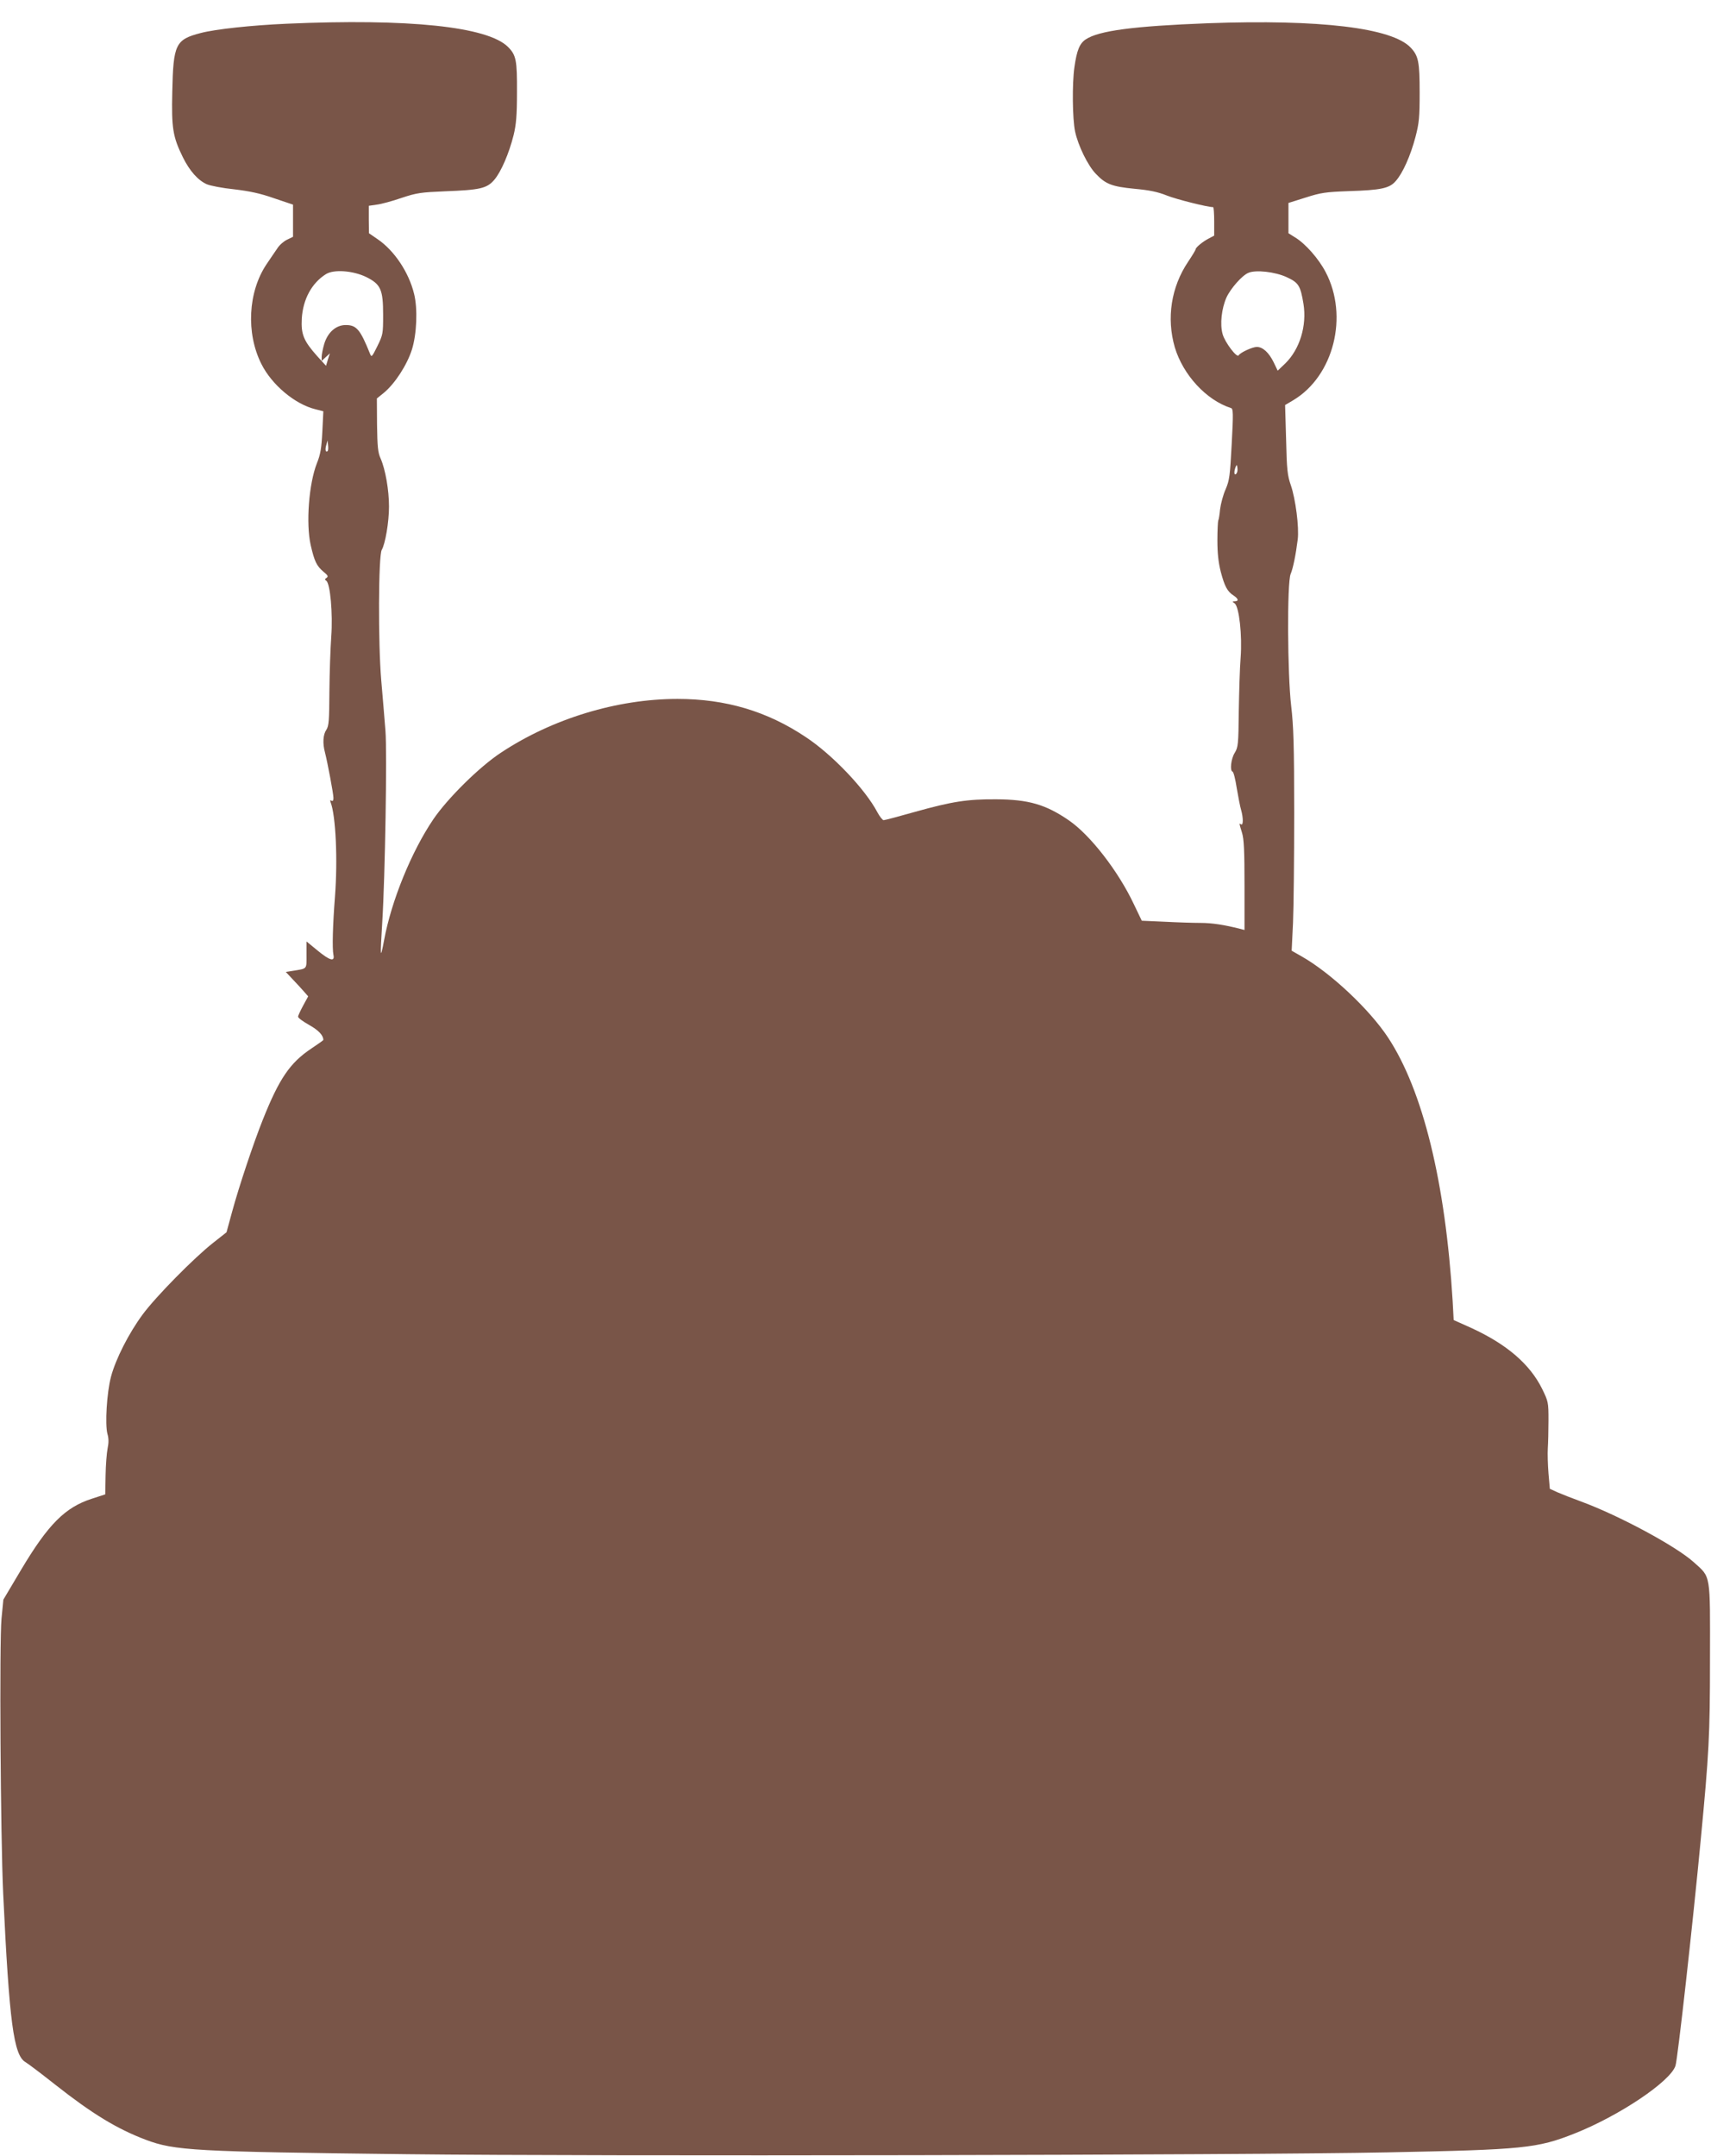 <?xml version="1.0" standalone="no"?>
<!DOCTYPE svg PUBLIC "-//W3C//DTD SVG 20010904//EN"
 "http://www.w3.org/TR/2001/REC-SVG-20010904/DTD/svg10.dtd">
<svg version="1.0" xmlns="http://www.w3.org/2000/svg"
 width="1016pt" height="1280pt" viewBox="0 0 1016 1280"
 preserveAspectRatio="xMidYMid meet">
<g transform="translate(0,1280) scale(0.1,-0.1)"
fill="#795548" stroke="none">
<path d="M1700 12659 c-205 -9 -420 -32 -508 -55 -150 -39 -163 -66 -169 -349
-5 -216 3 -267 63 -389 40 -81 90 -137 142 -160 21 -9 93 -23 162 -30 92 -11
155 -24 237 -53 l113 -38 0 -96 0 -95 -35 -17 c-19 -9 -45 -31 -57 -50 -13
-18 -42 -62 -66 -97 -109 -163 -122 -408 -30 -591 62 -124 199 -239 321 -269
l47 -12 -6 -122 c-5 -97 -11 -134 -32 -186 -48 -121 -66 -359 -37 -487 22 -96
35 -123 76 -158 26 -21 30 -28 18 -36 -11 -7 -11 -11 -2 -17 24 -15 40 -196
30 -332 -5 -69 -10 -215 -11 -325 -1 -173 -3 -205 -18 -228 -20 -29 -23 -81
-8 -136 15 -59 50 -244 50 -269 0 -15 -4 -21 -12 -16 -7 5 -9 2 -5 -9 31 -80
43 -342 26 -562 -13 -167 -17 -307 -9 -345 9 -42 -21 -34 -93 25 l-67 55 0
-80 c0 -88 7 -80 -84 -95 l-39 -6 44 -47 c25 -26 55 -59 67 -73 l22 -25 -30
-55 c-16 -30 -30 -59 -30 -66 0 -7 30 -29 66 -49 55 -31 84 -61 84 -89 0 -2
-31 -24 -70 -50 -128 -85 -192 -179 -290 -425 -55 -138 -141 -395 -182 -546
l-33 -121 -80 -63 c-113 -89 -339 -318 -418 -425 -82 -111 -160 -264 -188
-370 -25 -95 -36 -282 -21 -339 8 -27 8 -53 1 -86 -5 -25 -11 -97 -12 -160
l-2 -113 -80 -26 c-158 -51 -258 -151 -418 -419 l-107 -180 -11 -113 c-13
-135 -6 -1290 10 -1634 36 -761 62 -958 132 -999 17 -10 96 -70 177 -134 221
-174 366 -262 537 -327 173 -65 286 -71 1555 -86 1101 -13 4978 -6 5820 11
808 16 888 24 1110 112 265 105 569 309 599 402 13 37 104 854 150 1341 49
514 55 618 55 1070 1 517 6 487 -95 578 -104 95 -444 278 -669 361 -52 19
-116 44 -141 55 l-46 21 -8 92 c-4 51 -6 118 -4 148 2 30 4 105 4 166 0 108
-1 112 -38 188 -73 147 -210 264 -418 360 l-107 48 -6 112 c-43 707 -177 1252
-384 1566 -111 168 -341 384 -514 482 l-58 33 8 165 c4 91 7 386 7 655 0 401
-4 516 -18 634 -22 189 -25 732 -3 783 14 33 30 110 42 205 9 71 -13 242 -41
322 -20 58 -24 91 -28 271 l-6 205 49 29 c240 144 329 499 192 760 -41 79
-120 169 -181 206 l-40 25 0 90 0 90 102 32 c90 29 119 33 253 38 196 6 245
17 282 60 42 47 88 151 117 261 22 84 25 118 25 264 0 183 -7 218 -53 267
-111 118 -540 169 -1204 145 -441 -17 -648 -44 -726 -96 -36 -24 -53 -65 -67
-165 -14 -97 -12 -306 4 -382 18 -84 76 -203 124 -252 58 -61 96 -75 229 -88
88 -8 137 -18 192 -40 58 -23 242 -69 275 -69 3 0 6 -38 6 -85 l0 -84 -32 -17
c-35 -18 -78 -53 -78 -64 0 -4 -20 -37 -44 -73 -102 -151 -130 -336 -80 -509
49 -164 187 -314 334 -361 13 -4 14 -30 4 -213 -10 -189 -13 -215 -36 -269
-15 -33 -29 -87 -33 -119 -3 -33 -8 -63 -11 -67 -2 -4 -5 -57 -5 -117 0 -78 6
-131 20 -187 23 -87 39 -117 76 -141 29 -19 32 -34 8 -34 -17 -1 -17 -2 -1
-13 26 -21 45 -188 35 -322 -5 -60 -9 -204 -11 -320 -2 -196 -4 -212 -24 -245
-22 -35 -30 -106 -13 -112 6 -1 17 -46 25 -98 9 -52 20 -111 26 -130 13 -45
13 -93 0 -85 -13 8 -13 10 5 -49 12 -38 15 -108 15 -314 l0 -264 -27 7 c-94
24 -167 35 -234 35 -42 0 -137 3 -213 7 l-136 6 -46 96 c-93 198 -260 413
-387 500 -138 95 -241 124 -432 125 -172 1 -261 -13 -483 -75 -95 -27 -178
-49 -185 -49 -6 0 -23 21 -37 47 -72 137 -267 342 -426 447 -229 153 -475 226
-761 226 -358 0 -743 -117 -1048 -319 -128 -84 -317 -271 -402 -396 -130 -192
-249 -484 -292 -717 -23 -122 -24 -106 -11 107 17 270 29 1009 19 1135 -5 63
-16 198 -25 300 -19 221 -17 742 3 775 21 36 43 165 43 257 0 98 -21 220 -50
286 -16 35 -19 70 -21 199 l-1 157 42 34 c66 55 137 165 166 256 29 92 35 243
13 331 -31 128 -118 258 -217 325 l-51 35 -1 81 0 82 48 7 c26 3 92 21 147 40
90 30 115 33 256 39 210 8 250 17 294 68 41 48 88 158 115 266 15 62 20 116
20 254 1 191 -5 221 -54 270 -122 120 -588 169 -1316 137z m475 -1504 c86 -43
100 -74 100 -225 0 -111 -1 -118 -34 -185 -32 -65 -35 -68 -44 -45 -58 144
-80 170 -144 170 -58 0 -107 -43 -128 -113 -8 -28 -15 -62 -15 -76 l0 -24 24
22 25 23 -12 -37 -11 -37 -53 58 c-80 90 -96 129 -91 222 7 115 59 211 143
264 47 30 162 21 240 -17z m5464 0 c72 -33 83 -50 101 -159 21 -130 -22 -270
-108 -354 l-45 -43 -24 50 c-28 57 -64 91 -100 91 -26 0 -98 -33 -108 -50 -10
-17 -82 78 -95 126 -17 59 -6 153 23 218 25 54 93 131 130 146 44 19 158 6
226 -25z m-5693 -1033 c-12 -11 -17 7 -9 34 l8 29 3 -28 c2 -16 1 -31 -2 -35z
m5395 -135 c-13 -13 -15 11 -4 40 7 16 8 15 11 -6 2 -13 -1 -28 -7 -34z"/>
</g>
</svg>
